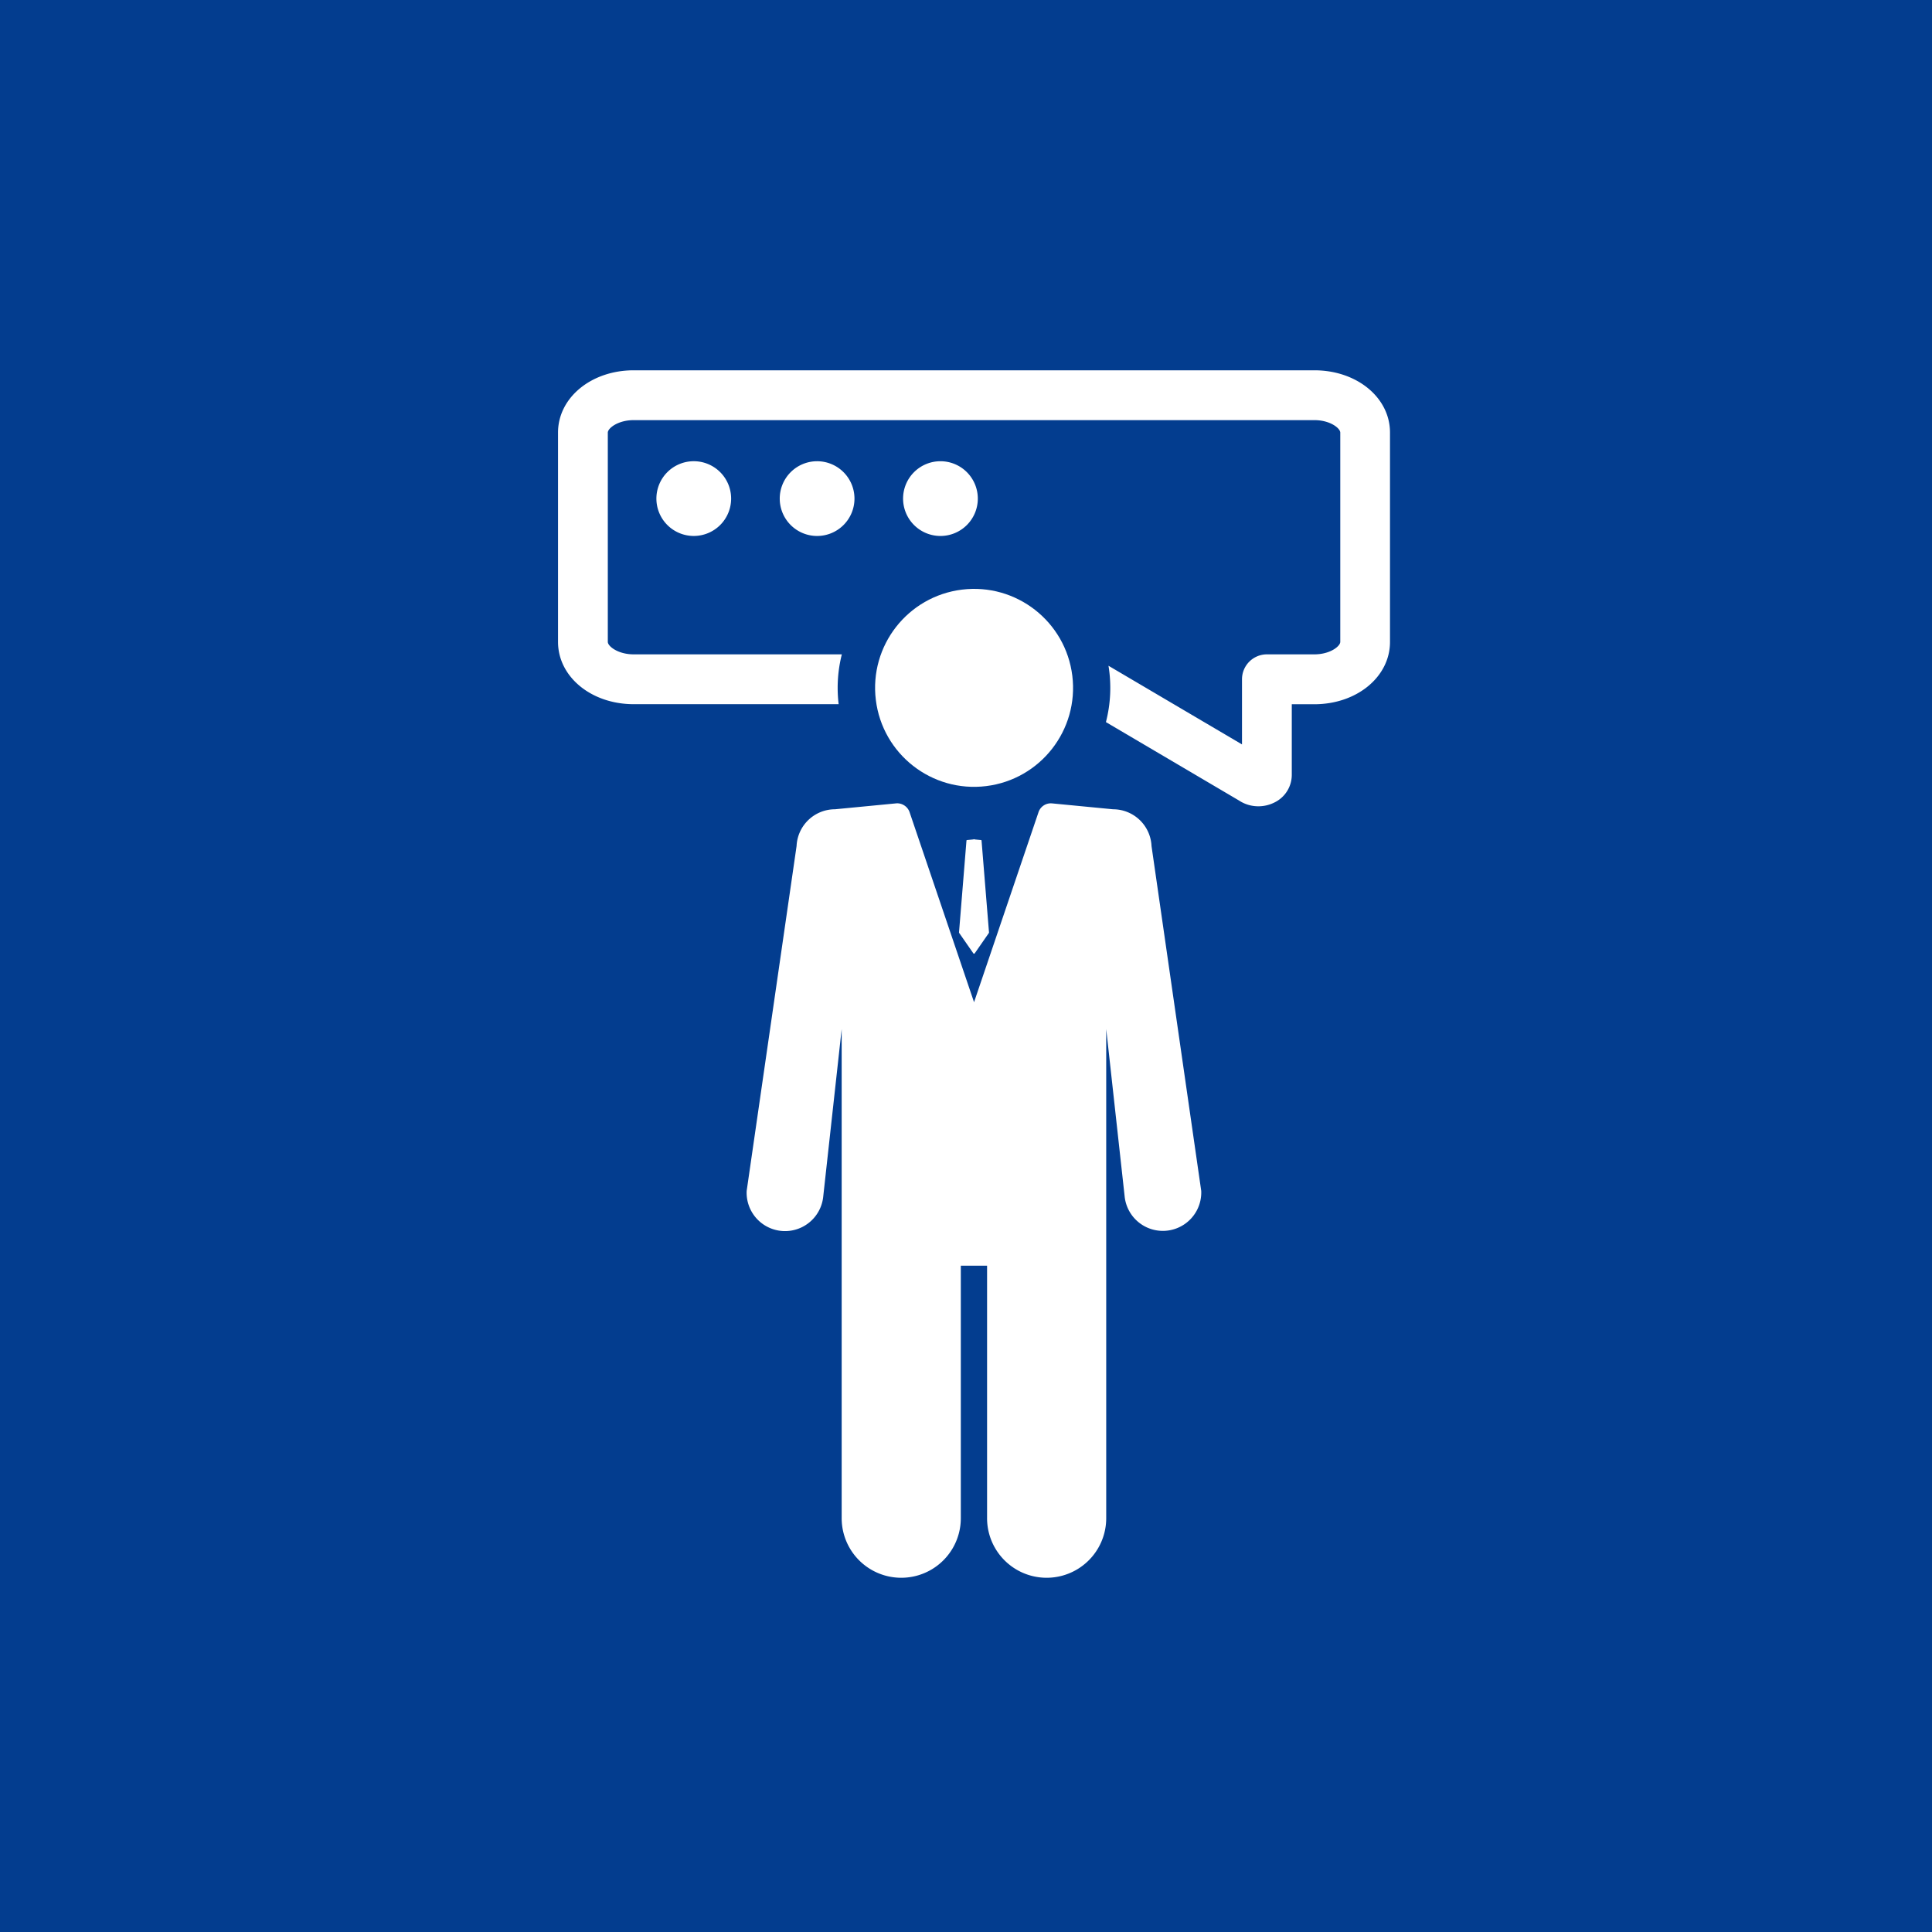 <svg xmlns="http://www.w3.org/2000/svg" width="120" height="120" viewBox="0 0 120 120">
  <g id="::icon-it-consulting" transform="translate(-370 -1193)">
    <rect id="Rectangle_7" data-name="Rectangle 7" width="120" height="120" transform="translate(370 1193)" fill="#033D8F"/>
    <g id="Group_9-inner" data-name="Group 9-inner" transform="translate(406.471 1216)">
      <rect id="Rectangle_8" data-name="Rectangle 8" width="1.141" height="0.867" rx="0.434" transform="translate(23.38 27.428)" fill="#033D8F"/>
      <circle id="Ellipse_2" data-name="Ellipse 2" cx="6.145" cy="6.145" r="6.145" transform="matrix(0.993, -0.122, 0.122, 0.993, 17.179, 14.372)" fill="#fff"/>
      <path id="Path_4" data-name="Path 4" d="M3297.2,753.183l.877,1.263a.053.053,0,0,0,.088,0l.877-1.263a.06.06,0,0,0,.009-.035l-.463-5.7a.056.056,0,0,0-.018-.036l-.415-.04a.054.054,0,0,0-.071,0l-.415.04a.053.053,0,0,0-.018.036l-.463,5.7A.052.052,0,0,0,3297.2,753.183Z" transform="translate(-3274.093 -718.234)" fill="#fff"/>
      <path id="Path_5" data-name="Path 5" d="M3276.784,742.293v0a2.391,2.391,0,0,0-2.386-2.283l-3.792-.366a.806.806,0,0,0-.835.529h0l-4.01,11.819-4.01-11.82a.82.82,0,0,0-.793-.533l-3.834.37a2.391,2.391,0,0,0-2.386,2.283v0l-3.1,21.421a2.385,2.385,0,0,0,4.754.364l.017-.158,1.13-10.259V763.85h0v20.192a3.7,3.7,0,0,0,7.4,0V768.36h1.631v15.682a3.7,3.7,0,1,0,7.4,0V763.85h0V753.661l1.13,10.259.017.158a2.386,2.386,0,0,0,4.755-.364Z" transform="translate(-3241.732 -712.744)" fill="#fff"/>
      <path id="Path_6" data-name="Path 6" d="M3258.15,646.776h-42.28c-2.637,0-4.7,1.7-4.7,3.869v13c0,2.169,2.066,3.869,4.7,3.869H3228.6a8.557,8.557,0,0,1-.061-1.016,8.451,8.451,0,0,1,.259-2.079H3215.87c-.982,0-1.608-.508-1.608-.774v-13c0-.266.626-.774,1.608-.774h42.28c.981,0,1.607.508,1.607.774v13c0,.266-.626.774-1.607.774H3255.2a1.548,1.548,0,0,0-1.547,1.547v4.047l-8.293-4.886a8.47,8.47,0,0,1-.159,3.5l8.27,4.873a2.179,2.179,0,0,0,1.2.356,2.217,2.217,0,0,0,1-.238,1.91,1.91,0,0,0,1.074-1.7v-4.4h1.4c2.637,0,4.7-1.7,4.7-3.869v-13C3262.852,648.475,3260.787,646.776,3258.15,646.776Z" transform="translate(-3212.981 -646.776)" fill="#fff"/>
      <path id="Path_7" data-name="Path 7" d="M3232.274,668.6a2.321,2.321,0,1,0,2.321-2.321A2.321,2.321,0,0,0,3232.274,668.6Z" transform="translate(-3227.975 -660.632)" fill="#fff"/>
      <path id="Path_8" data-name="Path 8" d="M3261.047,666.28a2.321,2.321,0,1,0,2.322,2.321A2.321,2.321,0,0,0,3261.047,666.28Z" transform="translate(-3246.767 -660.632)" fill="#fff"/>
      <path id="Path_9" data-name="Path 9" d="M3287.5,670.922a2.321,2.321,0,1,0-2.321-2.321A2.322,2.322,0,0,0,3287.5,670.922Z" transform="translate(-3265.558 -660.632)" fill="#fff"/>
      <rect id="Group_9-area" data-name="Group 9-area" width="75" height="75" transform="translate(-13.471)" fill="none"/>
    </g>
  </g>
</svg>